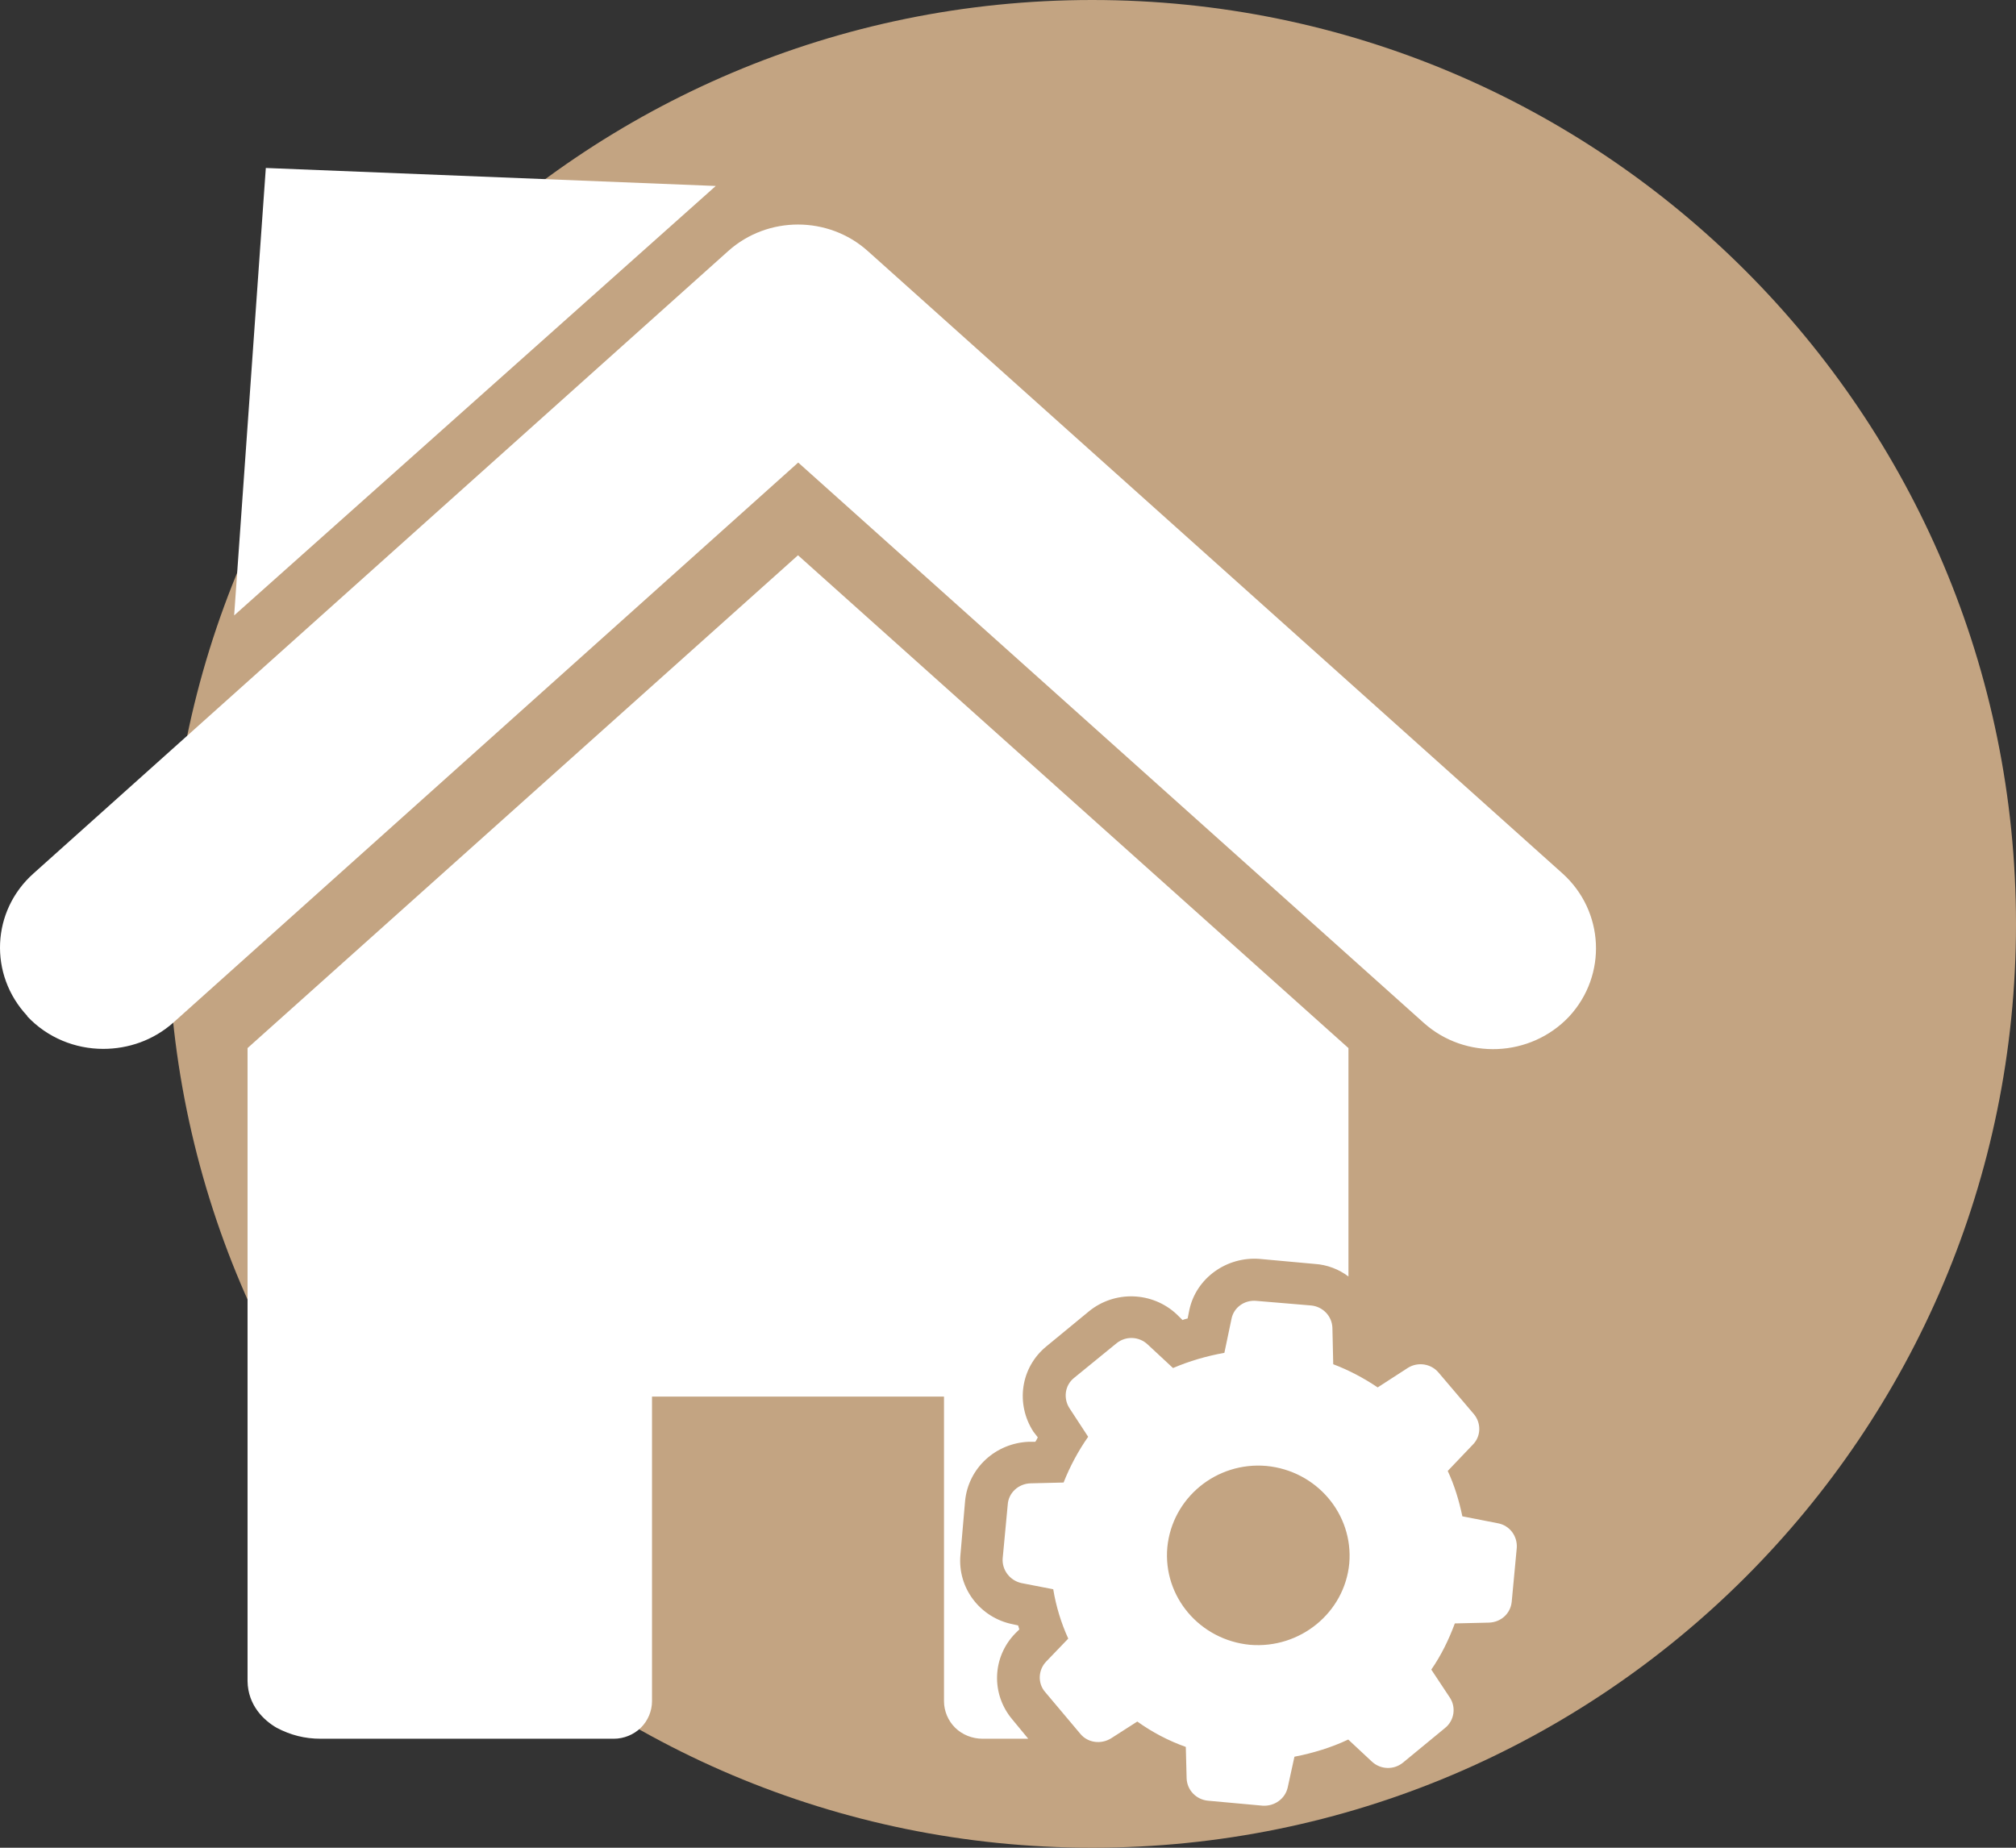 <svg width="96" height="88" viewBox="0 0 96 88" fill="none" xmlns="http://www.w3.org/2000/svg">
<rect x="0" y="0" width="96" height="88" fill="#333333" stroke="none"/>
<path fill-rule="evenodd" clip-rule="evenodd" d="M52.01 0C76.304 0 96 19.706 96 44.01C96 68.304 76.304 88 52.01 88C27.696 88 8 68.304 8 44.01C8 19.716 27.696 0 52.01 0Z" fill="#C3A482"/>
<path d="M11.788 49.916V80.068C11.807 81.219 12.562 81.933 13.171 82.285C13.838 82.638 14.515 82.809 15.269 82.809H29.23C29.704 82.809 30.178 82.618 30.517 82.285C30.855 81.952 31.048 81.486 31.048 81.02V66.515H44.952V81.02C44.952 81.486 45.145 81.952 45.484 82.285C45.822 82.618 46.296 82.809 46.789 82.809H48.964L48.21 81.895C47.185 80.686 47.243 78.926 48.346 77.793L48.539 77.603C48.52 77.546 48.5 77.469 48.481 77.412L48.22 77.355C46.663 77.041 45.59 75.623 45.735 74.053L45.957 71.483C46.112 69.912 47.417 68.723 49.003 68.666H49.303C49.341 68.609 49.38 68.532 49.419 68.456L49.206 68.18C48.355 66.857 48.597 65.125 49.835 64.116L51.846 62.46C53.074 61.451 54.872 61.508 56.032 62.593L56.313 62.869C56.39 62.831 56.487 62.812 56.554 62.793L56.632 62.403C56.951 60.871 58.411 59.833 59.987 59.957L62.597 60.195C63.206 60.233 63.758 60.452 64.212 60.794V49.916L38 26.445L11.788 49.916ZM69.636 72.216C69.481 71.473 69.259 70.74 68.94 70.055L70.129 68.808C70.526 68.418 70.545 67.781 70.187 67.352L68.505 65.373C68.147 64.944 67.519 64.849 67.045 65.144L65.604 66.077C64.937 65.629 64.241 65.258 63.487 64.973L63.448 63.241C63.429 62.679 62.994 62.232 62.443 62.175L59.832 61.956C59.262 61.899 58.749 62.27 58.643 62.812L58.304 64.43C57.453 64.583 56.641 64.82 55.858 65.154L54.65 64.031C54.234 63.64 53.605 63.621 53.17 63.973L51.14 65.629C50.705 65.982 50.627 66.6 50.927 67.067L51.817 68.428C51.343 69.103 50.947 69.846 50.647 70.607L49.071 70.645C48.5 70.664 48.026 71.093 47.988 71.654L47.746 74.224C47.708 74.766 48.084 75.271 48.636 75.395L50.154 75.69C50.289 76.508 50.531 77.298 50.869 78.04L49.825 79.126C49.428 79.535 49.409 80.172 49.767 80.582L51.449 82.581C51.807 83.009 52.435 83.085 52.909 82.79L54.157 81.99C54.862 82.495 55.636 82.904 56.467 83.199L56.506 84.693C56.525 85.255 56.96 85.702 57.511 85.759L60.122 85.997C60.693 86.035 61.205 85.664 61.321 85.122L61.64 83.665C62.51 83.494 63.38 83.237 64.202 82.847L65.324 83.894C65.74 84.284 66.368 84.303 66.803 83.951L68.814 82.295C69.249 81.943 69.346 81.324 69.046 80.858L68.157 79.516C68.63 78.831 68.988 78.098 69.278 77.317L70.903 77.279C71.473 77.26 71.928 76.851 71.986 76.289L72.227 73.719C72.266 73.158 71.889 72.653 71.338 72.549L69.636 72.216ZM59.523 78.336C57.134 78.107 55.375 76.042 55.587 73.691C55.819 71.34 57.918 69.608 60.306 69.817C62.694 70.046 64.454 72.111 64.251 74.462C64.028 76.803 61.911 78.535 59.523 78.336ZM12.658 8L34.084 8.857L11.15 29.31L12.658 8ZM74.403 41.597L41.316 11.95C39.441 10.275 36.559 10.275 34.684 11.95L1.597 41.597C-0.414 43.387 -0.539 46.423 1.298 48.383V48.403C2.264 49.43 3.589 49.954 4.914 49.954C6.113 49.954 7.302 49.545 8.249 48.707L38.01 22.029L67.789 48.707C69.781 50.496 72.885 50.363 74.722 48.412C76.549 46.432 76.394 43.387 74.403 41.597Z" fill="white"/>
</svg>
